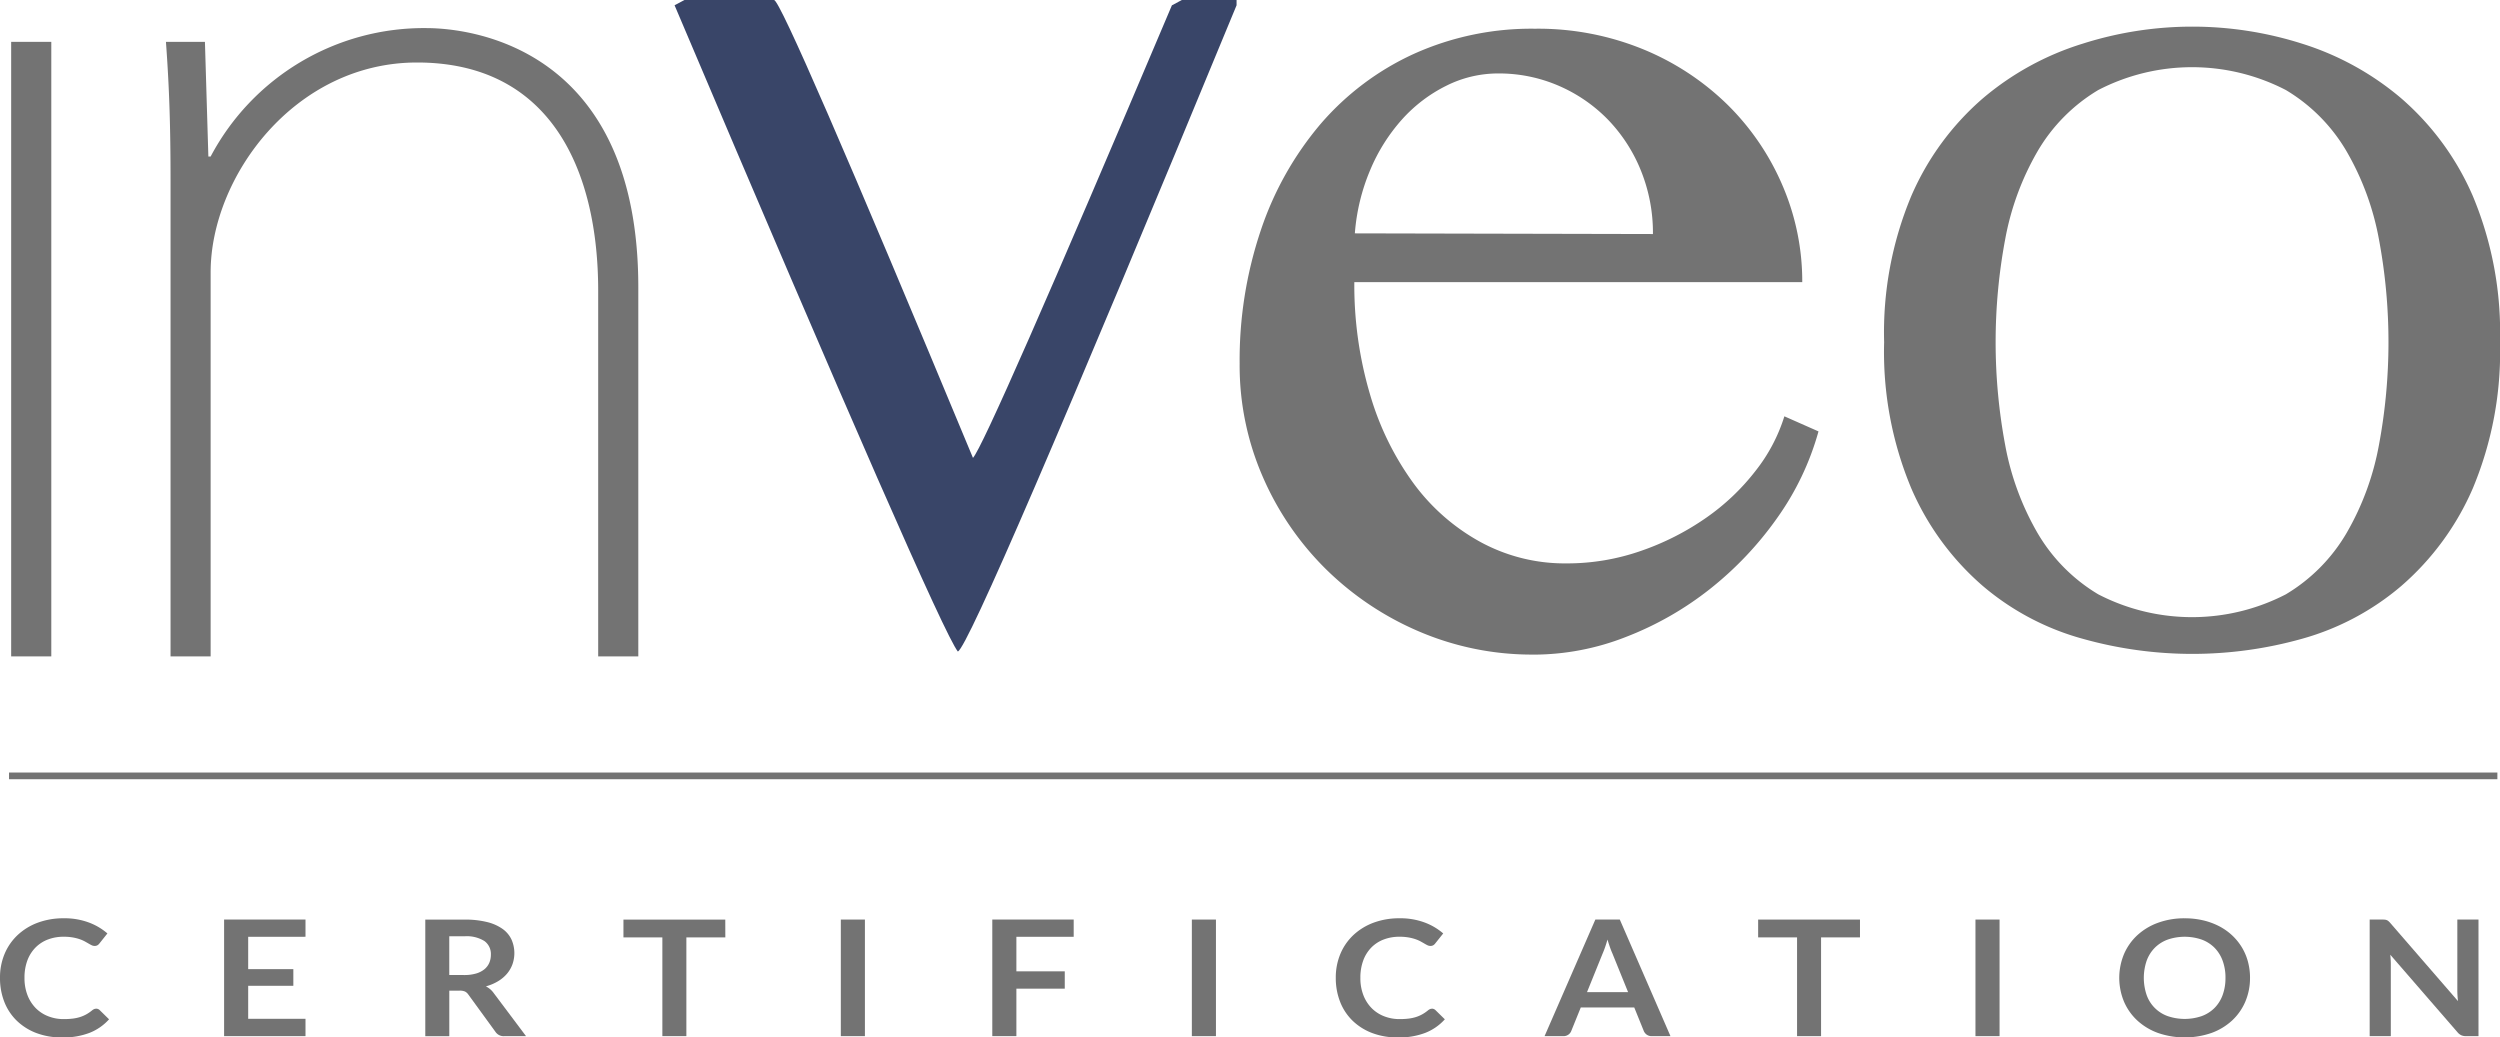 <svg id="logo" xmlns="http://www.w3.org/2000/svg" xmlns:xlink="http://www.w3.org/1999/xlink" width="201.08" height="83.444" viewBox="0 0 201.08 83.444">
  <defs>
    <clipPath id="clip-path">
      <rect id="Rettangolo_155" data-name="Rettangolo 155" width="201.08" height="83.444" fill="none"/>
    </clipPath>
  </defs>
  <rect id="Rettangolo_150" data-name="Rettangolo 150" width="3.228" height="49.429" transform="translate(0.898 3.366)" fill="#737373"/>
  <g id="Raggruppa_133" data-name="Raggruppa 133">
    <g id="Raggruppa_132" data-name="Raggruppa 132" clip-path="url(#clip-path)">
      <path id="Tracciato_210" data-name="Tracciato 210" d="M77.581,57.235H74.354V27.816c0-9.5-3.687-18.349-14.571-18.349-9.867,0-16.6,9.22-16.6,16.875V57.235H39.958V18.964c0-4.242-.093-7.377-.37-11.157h3.136L43,17.028h.184A19.408,19.408,0,0,1,60.521,6.7c3.874,0,17.06,1.753,17.06,20.842Z" transform="translate(-26.241 -4.44)" fill="#737373"/>
      <path id="Tracciato_211" data-name="Tracciato 211" d="M451.672,19.962a21.816,21.816,0,0,1,5.759-7.848,22.788,22.788,0,0,1,8-4.383,29.088,29.088,0,0,1,17.685,0,22.849,22.849,0,0,1,7.95,4.383,21.883,21.883,0,0,1,5.758,7.848,28.449,28.449,0,0,1,2.193,11.771,28.448,28.448,0,0,1-2.193,11.773,21.865,21.865,0,0,1-5.758,7.847,20.978,20.978,0,0,1-7.95,4.231,32.6,32.6,0,0,1-17.685,0,20.948,20.948,0,0,1-8-4.231,21.8,21.8,0,0,1-5.759-7.847,28.434,28.434,0,0,1-2.19-11.773,28.434,28.434,0,0,1,2.19-11.771m7.542,20.026a22,22,0,0,0,2.6,7.085,13.9,13.9,0,0,0,4.892,4.943,16.425,16.425,0,0,0,15.085,0,13.906,13.906,0,0,0,4.892-4.943,21.948,21.948,0,0,0,2.6-7.085,44.982,44.982,0,0,0,0-16.51,21.955,21.955,0,0,0-2.6-7.083,13.908,13.908,0,0,0-4.892-4.943,16.414,16.414,0,0,0-15.085,0,13.9,13.9,0,0,0-4.892,4.943,22.01,22.01,0,0,0-2.6,7.083,44.943,44.943,0,0,0,0,16.51" transform="translate(-297.937 -4.212)" fill="#737373"/>
      <path id="Tracciato_212" data-name="Tracciato 212" d="M161.72,0h7.206q.689,0,16,36.829,1.059-1.113,16-36.4L201.728,0h4.4V.424q-21.2,51.349-22.415,51.984Q182.121,50.4,160.925.424Z" transform="translate(-106.668)" fill="#394568"/>
      <path id="Tracciato_213" data-name="Tracciato 213" d="M319.394,57.192a23.073,23.073,0,0,1-9.2-1.844,24.185,24.185,0,0,1-7.513-5.017,23.664,23.664,0,0,1-5.083-7.423,22.4,22.4,0,0,1-1.867-9.108,32.731,32.731,0,0,1,1.709-10.753,25.885,25.885,0,0,1,4.814-8.547,21.894,21.894,0,0,1,7.49-5.624,22.988,22.988,0,0,1,9.74-2.023,22.308,22.308,0,0,1,8.727,1.664A21.181,21.181,0,0,1,335,12.993a20.338,20.338,0,0,1,4.408,6.5,19.516,19.516,0,0,1,1.575,7.74H304.955a31.007,31.007,0,0,0,1.259,9.019,23.028,23.028,0,0,0,3.509,7.174,16.527,16.527,0,0,0,5.4,4.724A14.179,14.179,0,0,0,322,49.858a18.008,18.008,0,0,0,6.028-1.012,21.279,21.279,0,0,0,5.219-2.653,18.024,18.024,0,0,0,3.98-3.779,13.605,13.605,0,0,0,2.318-4.386l2.744,1.214a22.256,22.256,0,0,1-3.35,7,27.444,27.444,0,0,1-5.4,5.691,25.949,25.949,0,0,1-6.749,3.845,20.369,20.369,0,0,1-7.4,1.418m9.583-33.829a13.334,13.334,0,0,0-.968-5.106,12.733,12.733,0,0,0-2.654-4.1,12.359,12.359,0,0,0-3.958-2.72,12.093,12.093,0,0,0-4.881-.99,9.284,9.284,0,0,0-4.161.99,11.876,11.876,0,0,0-3.552,2.7,14.481,14.481,0,0,0-2.565,4.072,16.257,16.257,0,0,0-1.237,5.1Z" transform="translate(-196.024 -4.543)" fill="#737373"/>
      <rect id="Rettangolo_151" data-name="Rettangolo 151" width="200.143" height="0.539" transform="translate(0.726 62.136)" fill="#737373"/>
      <path id="Tracciato_214" data-name="Tracciato 214" d="M7.731,226.335a.405.405,0,0,1,.28.11l.761.746a4.154,4.154,0,0,1-1.554,1.083A5.866,5.866,0,0,1,5,228.65a5.728,5.728,0,0,1-2.078-.356,4.619,4.619,0,0,1-1.576-.993,4.284,4.284,0,0,1-1-1.518A5.2,5.2,0,0,1,0,223.857a4.9,4.9,0,0,1,.373-1.936,4.417,4.417,0,0,1,1.052-1.514,4.82,4.82,0,0,1,1.619-.989,5.883,5.883,0,0,1,2.082-.353,5.593,5.593,0,0,1,2.013.337,4.871,4.871,0,0,1,1.5.882l-.646.811a.562.562,0,0,1-.147.136.45.45,0,0,1-.247.058.512.512,0,0,1-.223-.055c-.077-.036-.16-.082-.252-.136s-.2-.114-.316-.179a2.792,2.792,0,0,0-.416-.178,3.715,3.715,0,0,0-.549-.136,4.158,4.158,0,0,0-.722-.055,3.5,3.5,0,0,0-1.274.224,2.778,2.778,0,0,0-.995.649A2.931,2.931,0,0,0,2.2,222.46a3.966,3.966,0,0,0-.23,1.4,3.746,3.746,0,0,0,.248,1.407,3.041,3.041,0,0,0,.671,1.038,2.878,2.878,0,0,0,1,.645,3.366,3.366,0,0,0,1.235.224,5.945,5.945,0,0,0,.714-.039,3.3,3.3,0,0,0,.589-.123,2.747,2.747,0,0,0,.509-.217,3.131,3.131,0,0,0,.477-.327.694.694,0,0,1,.151-.094.4.4,0,0,1,.165-.036" transform="translate(0 -145.206)" fill="#737373"/>
      <path id="Tracciato_215" data-name="Tracciato 215" d="M55.4,220.76v2.6h3.632V224.7H55.4v2.652H60.01v1.394H53.463v-9.378H60.01v1.388Z" transform="translate(-35.438 -145.41)" fill="#737373"/>
      <path id="Tracciato_216" data-name="Tracciato 216" d="M109.559,228.75h-1.744a.787.787,0,0,1-.718-.35l-2.182-3a.73.73,0,0,0-.269-.24,1.027,1.027,0,0,0-.434-.071h-.826v3.664h-1.931v-9.378h3.166a7.236,7.236,0,0,1,1.813.2,3.624,3.624,0,0,1,1.242.554,2.2,2.2,0,0,1,.714.853,2.7,2.7,0,0,1,.075,1.988,2.5,2.5,0,0,1-.445.765,2.89,2.89,0,0,1-.718.6,3.781,3.781,0,0,1-.973.409,1.919,1.919,0,0,1,.345.23,1.686,1.686,0,0,1,.287.315Zm-4.968-4.916a3.279,3.279,0,0,0,.951-.123,1.9,1.9,0,0,0,.668-.341,1.378,1.378,0,0,0,.391-.516,1.629,1.629,0,0,0,.129-.655,1.279,1.279,0,0,0-.521-1.1,2.69,2.69,0,0,0-1.59-.382h-1.235v3.113Z" transform="translate(-67.248 -145.41)" fill="#737373"/>
      <path id="Tracciato_217" data-name="Tracciato 217" d="M156.934,220.805H153.8v7.944h-1.931v-7.944h-3.13v-1.433h8.191Z" transform="translate(-98.594 -145.409)" fill="#737373"/>
      <rect id="Rettangolo_152" data-name="Rettangolo 152" width="1.938" height="9.378" transform="translate(67.629 73.962)" fill="#737373"/>
      <path id="Tracciato_218" data-name="Tracciato 218" d="M238.659,220.76v2.775h3.891v1.394h-3.891v3.82h-1.938v-9.378h6.547v1.388Z" transform="translate(-156.909 -145.41)" fill="#737373"/>
      <rect id="Rettangolo_153" data-name="Rettangolo 153" width="1.938" height="9.378" transform="translate(95.863 73.962)" fill="#737373"/>
      <path id="Tracciato_219" data-name="Tracciato 219" d="M326.4,226.335a.408.408,0,0,1,.28.11l.761.746a4.153,4.153,0,0,1-1.554,1.083,5.864,5.864,0,0,1-2.215.376,5.728,5.728,0,0,1-2.078-.356,4.619,4.619,0,0,1-1.576-.993,4.284,4.284,0,0,1-1-1.518,5.2,5.2,0,0,1-.348-1.926,4.9,4.9,0,0,1,.373-1.936,4.408,4.408,0,0,1,1.052-1.514,4.822,4.822,0,0,1,1.619-.989,5.884,5.884,0,0,1,2.082-.353,5.6,5.6,0,0,1,2.014.337,4.875,4.875,0,0,1,1.5.882l-.646.811a.564.564,0,0,1-.148.136.449.449,0,0,1-.247.058.515.515,0,0,1-.223-.055c-.077-.036-.16-.082-.252-.136s-.2-.114-.315-.179a2.8,2.8,0,0,0-.417-.178,3.674,3.674,0,0,0-.549-.136,4.151,4.151,0,0,0-.721-.055,3.5,3.5,0,0,0-1.274.224,2.777,2.777,0,0,0-.994.649,2.931,2.931,0,0,0-.646,1.037,3.958,3.958,0,0,0-.23,1.4,3.746,3.746,0,0,0,.248,1.407,3.027,3.027,0,0,0,.671,1.038,2.876,2.876,0,0,0,1,.645,3.37,3.37,0,0,0,1.235.224,5.939,5.939,0,0,0,.714-.039,3.3,3.3,0,0,0,.589-.123,2.728,2.728,0,0,0,.509-.217,3.131,3.131,0,0,0,.477-.327.7.7,0,0,1,.151-.094.4.4,0,0,1,.165-.036" transform="translate(-211.23 -145.206)" fill="#737373"/>
      <path id="Tracciato_220" data-name="Tracciato 220" d="M378.6,228.75h-1.493a.683.683,0,0,1-.409-.114.712.712,0,0,1-.237-.282l-.775-1.913h-4.3l-.775,1.913a.628.628,0,0,1-.222.273.667.667,0,0,1-.409.123h-1.508l4.085-9.378h1.967Zm-3.41-3.541-1.264-3.119q-.094-.207-.194-.493t-.2-.616q-.094.331-.194.619t-.194.5l-1.257,3.107Z" transform="translate(-244.24 -145.41)" fill="#737373"/>
      <path id="Tracciato_221" data-name="Tracciato 221" d="M427.615,220.805h-3.13v7.944h-1.931v-7.944h-3.13v-1.433h8.191Z" transform="translate(-278.013 -145.409)" fill="#737373"/>
      <rect id="Rettangolo_154" data-name="Rettangolo 154" width="1.938" height="9.378" transform="translate(158.891 73.962)" fill="#737373"/>
      <path id="Tracciato_222" data-name="Tracciato 222" d="M516.087,223.857a4.8,4.8,0,0,1-.377,1.91,4.454,4.454,0,0,1-1.066,1.521,4.9,4.9,0,0,1-1.658,1,6.6,6.6,0,0,1-4.3,0,4.942,4.942,0,0,1-1.662-1,4.474,4.474,0,0,1-1.073-1.521,4.982,4.982,0,0,1,0-3.82,4.474,4.474,0,0,1,1.073-1.521,4.942,4.942,0,0,1,1.662-1,6.121,6.121,0,0,1,2.147-.36,6.419,6.419,0,0,1,1.486.165,5.577,5.577,0,0,1,1.278.467,4.7,4.7,0,0,1,1.044.733,4.518,4.518,0,0,1,.786.963,4.451,4.451,0,0,1,.492,1.154,5,5,0,0,1,.169,1.31m-1.974,0a3.922,3.922,0,0,0-.23-1.384,2.915,2.915,0,0,0-.653-1.041,2.821,2.821,0,0,0-1.03-.655,4.228,4.228,0,0,0-2.735,0,2.851,2.851,0,0,0-1.034.655,2.885,2.885,0,0,0-.657,1.041,4.288,4.288,0,0,0,0,2.769,2.78,2.78,0,0,0,1.69,1.689,4.228,4.228,0,0,0,2.735,0,2.839,2.839,0,0,0,1.03-.651,2.884,2.884,0,0,0,.653-1.038,3.923,3.923,0,0,0,.23-1.384" transform="translate(-335.114 -145.205)" fill="#737373"/>
      <path id="Tracciato_223" data-name="Tracciato 223" d="M574.065,219.372v9.378h-.991a.949.949,0,0,1-.384-.068.875.875,0,0,1-.3-.23l-5.42-6.252q.043.428.043.791v5.759h-1.7v-9.378h1.012c.081,0,.152,0,.212.009a.558.558,0,0,1,.158.039.513.513,0,0,1,.133.084,1.367,1.367,0,0,1,.144.146l5.441,6.278c-.014-.151-.027-.3-.036-.447s-.014-.283-.014-.409v-5.7Z" transform="translate(-374.715 -145.41)" fill="#737373"/>
    </g>
  </g>
</svg>
